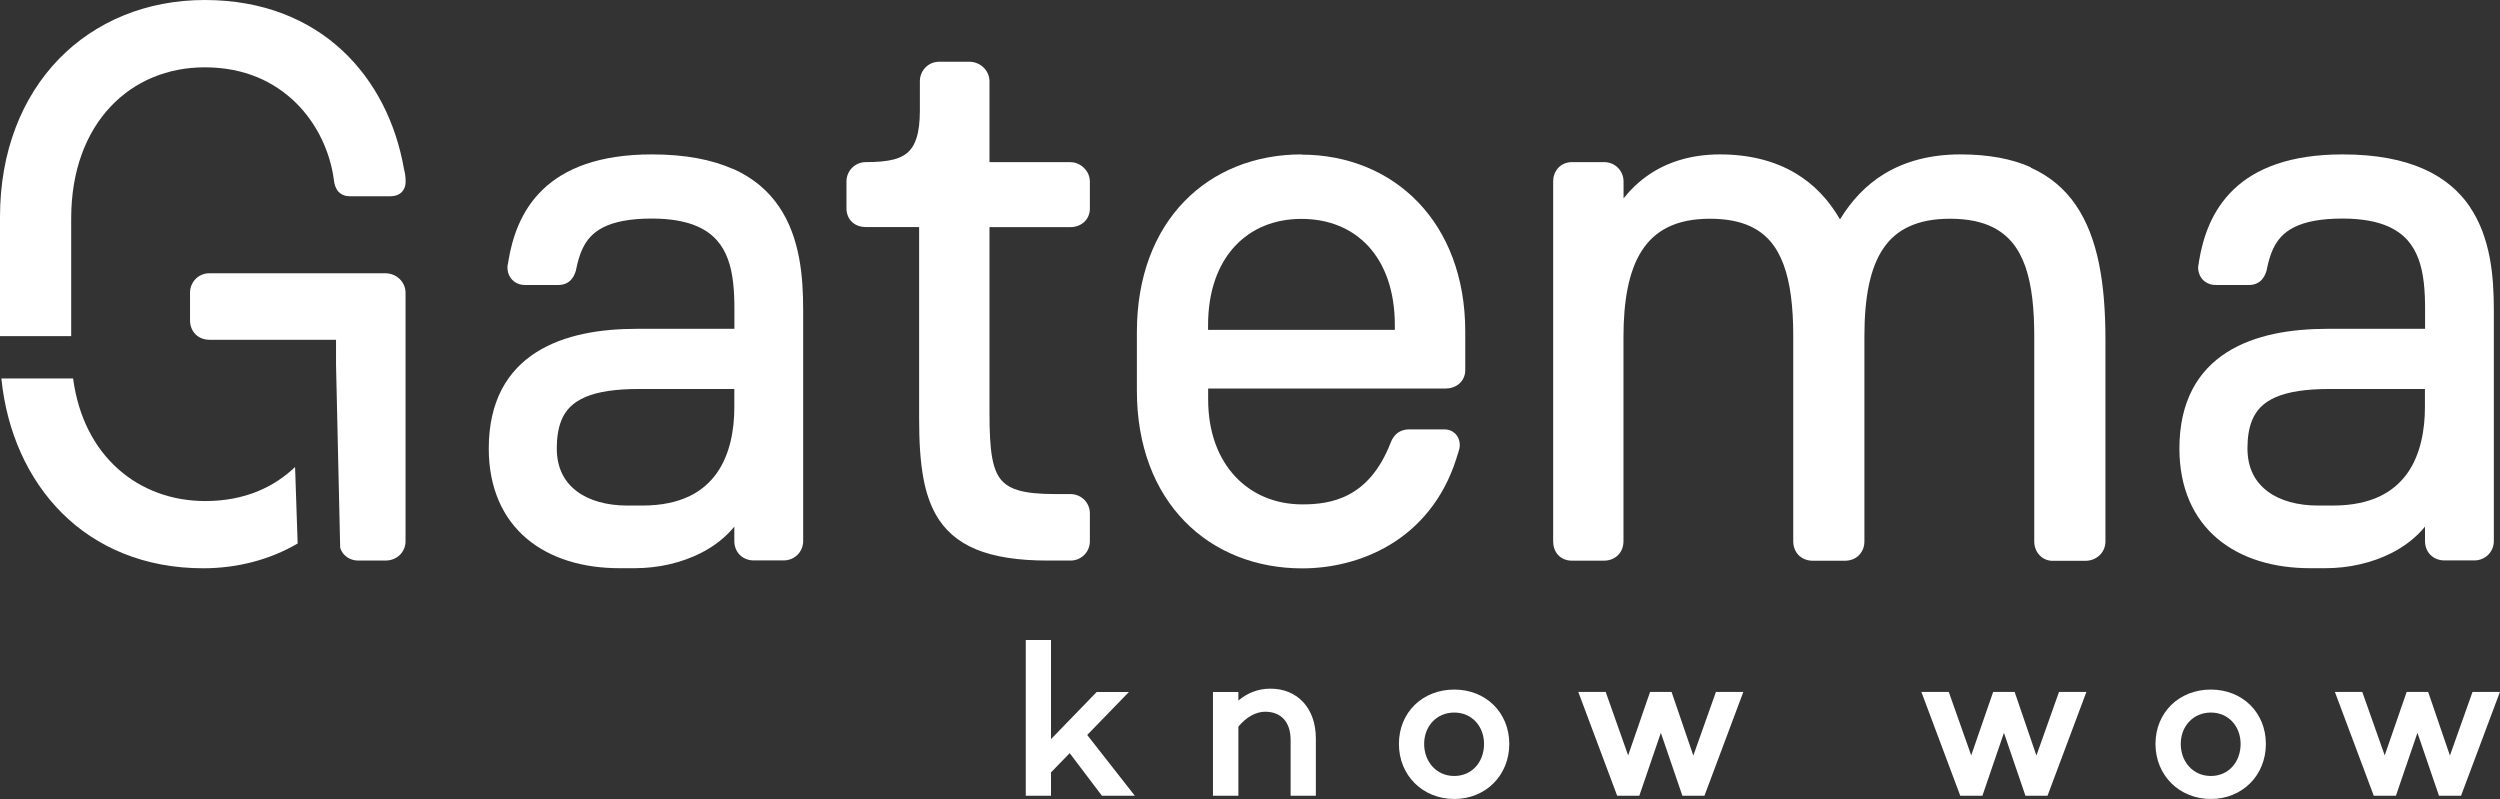 <svg width="97" height="31" viewBox="0 0 97 31" fill="none" xmlns="http://www.w3.org/2000/svg">
<rect x="0" y="0" width="97" height="31" fill="#333333" stroke="none"/>
<g clip-path="url(#clip0_131_509)">
<path d="M28.434 6.554C27.625 6.197 26.601 5.991 25.292 5.991C23.243 5.991 21.912 6.538 21.065 7.35C20.217 8.162 19.876 9.208 19.721 10.149V10.168L19.718 10.187L19.705 10.249L19.695 10.294C19.695 10.313 19.689 10.326 19.689 10.368C19.689 10.555 19.753 10.738 19.882 10.864C20.011 10.993 20.191 11.06 20.378 11.057H21.667C21.873 11.06 22.057 10.973 22.16 10.851C22.267 10.732 22.312 10.6 22.344 10.503L22.35 10.487V10.471C22.412 10.168 22.486 9.894 22.599 9.656C22.769 9.298 23.005 9.021 23.417 8.815C23.829 8.609 24.426 8.48 25.292 8.48C26.046 8.48 26.62 8.593 27.049 8.78C27.69 9.063 28.035 9.498 28.241 10.052C28.447 10.606 28.495 11.286 28.495 11.981V12.758H24.722C23.32 12.758 21.899 12.973 20.8 13.672C20.253 14.02 19.789 14.494 19.466 15.112C19.144 15.73 18.964 16.487 18.964 17.402C18.964 18.942 19.515 20.123 20.439 20.9C21.361 21.676 22.628 22.046 24.029 22.046H24.629C25.534 22.046 26.436 21.843 27.206 21.451C27.706 21.196 28.147 20.855 28.492 20.433V20.993C28.492 21.199 28.566 21.392 28.705 21.531C28.843 21.669 29.037 21.744 29.243 21.744H30.413C30.613 21.744 30.796 21.666 30.935 21.534C31.073 21.402 31.163 21.209 31.163 20.993V12.036C31.163 10.719 31.041 9.218 30.226 8.017C29.82 7.418 29.237 6.902 28.428 6.545M21.773 16.329C21.944 15.901 22.231 15.614 22.711 15.405C23.191 15.199 23.875 15.093 24.777 15.093H28.492V15.811C28.492 16.664 28.328 17.631 27.812 18.355C27.555 18.719 27.213 19.028 26.746 19.254C26.278 19.476 25.686 19.615 24.928 19.615H24.329C23.559 19.615 22.866 19.428 22.383 19.064C21.902 18.7 21.606 18.175 21.603 17.399C21.603 16.97 21.661 16.616 21.773 16.333V16.329Z" fill="white"/>
<path d="M41.536 6.29H38.392V3.147C38.385 2.731 38.04 2.399 37.612 2.396H36.442C36.226 2.396 36.033 2.483 35.901 2.625C35.769 2.763 35.691 2.95 35.691 3.147V4.284C35.691 4.738 35.646 5.092 35.559 5.359C35.495 5.559 35.414 5.707 35.311 5.823C35.159 5.997 34.96 6.11 34.676 6.187C34.392 6.261 34.032 6.29 33.593 6.29C33.377 6.29 33.184 6.38 33.052 6.519C32.92 6.657 32.843 6.844 32.843 7.041V8.087C32.843 8.293 32.92 8.487 33.065 8.619C33.207 8.751 33.4 8.809 33.597 8.809H35.662V16.236C35.662 17.118 35.704 17.901 35.833 18.584C35.93 19.096 36.081 19.553 36.303 19.953C36.639 20.555 37.151 21.016 37.866 21.312C38.582 21.608 39.493 21.75 40.666 21.75H41.536C41.736 21.75 41.92 21.673 42.059 21.541C42.197 21.409 42.287 21.215 42.287 21V19.921C42.287 19.705 42.2 19.512 42.059 19.379C41.92 19.247 41.733 19.17 41.536 19.17H40.937C40.328 19.17 39.861 19.125 39.519 19.025C39.261 18.951 39.078 18.848 38.936 18.716C38.723 18.52 38.588 18.233 38.501 17.785C38.417 17.341 38.392 16.748 38.392 15.998V8.812H41.536C41.723 8.812 41.91 8.751 42.052 8.625C42.197 8.5 42.291 8.306 42.287 8.091V7.044C42.287 6.838 42.197 6.651 42.062 6.519C41.926 6.384 41.743 6.293 41.533 6.293" fill="white"/>
<path d="M50.498 5.991C48.703 5.991 47.098 6.628 45.948 7.817C44.797 9.005 44.111 10.735 44.111 12.883V15.16C44.111 17.308 44.804 19.038 45.964 20.227C47.121 21.415 48.732 22.053 50.527 22.053C51.6 22.053 52.831 21.798 53.933 21.135C55.035 20.471 56.002 19.392 56.511 17.782V17.776C56.54 17.679 56.566 17.602 56.591 17.524C56.617 17.447 56.64 17.363 56.64 17.26C56.64 17.099 56.578 16.941 56.469 16.832C56.359 16.719 56.201 16.658 56.04 16.661H54.661C54.455 16.661 54.278 16.742 54.165 16.851C54.052 16.961 53.994 17.083 53.959 17.173C53.524 18.288 52.94 18.867 52.335 19.189C51.729 19.512 51.081 19.57 50.53 19.57C49.48 19.57 48.577 19.183 47.926 18.487C47.276 17.792 46.876 16.78 46.876 15.495V15.076H56.072C56.269 15.076 56.462 15.019 56.611 14.893C56.759 14.771 56.856 14.571 56.852 14.358V12.861C56.852 10.758 56.166 9.034 55.022 7.846C53.878 6.654 52.28 6 50.498 6M46.873 12.622C46.873 11.276 47.269 10.249 47.91 9.556C48.551 8.864 49.444 8.493 50.498 8.493C51.564 8.493 52.457 8.867 53.095 9.556C53.73 10.249 54.12 11.276 54.12 12.622V12.8H46.873V12.622Z" fill="white"/>
<path d="M78.797 6.49C78.052 6.158 77.147 5.991 76.061 5.991C74.917 5.991 73.931 6.248 73.113 6.744C72.413 7.17 71.843 7.769 71.392 8.513C70.957 7.756 70.383 7.153 69.681 6.731C68.859 6.239 67.867 5.991 66.739 5.991C65.585 5.991 64.686 6.303 64.003 6.76C63.594 7.034 63.262 7.36 62.994 7.695V7.041C62.994 6.844 62.917 6.657 62.785 6.519C62.653 6.38 62.459 6.29 62.243 6.29H60.983C60.768 6.29 60.574 6.384 60.449 6.525C60.323 6.67 60.262 6.854 60.262 7.041V21C60.262 21.196 60.323 21.389 60.452 21.531C60.581 21.676 60.777 21.753 60.98 21.753H62.24C62.447 21.753 62.64 21.679 62.778 21.541C62.917 21.402 62.991 21.209 62.991 21.003V13.067C62.991 11.695 63.188 10.532 63.694 9.74C63.948 9.344 64.274 9.034 64.702 8.822C65.131 8.606 65.669 8.487 66.346 8.487C66.987 8.487 67.502 8.59 67.912 8.78C68.527 9.067 68.93 9.543 69.197 10.252C69.465 10.96 69.578 11.898 69.578 13.038V21.006C69.578 21.212 69.652 21.405 69.79 21.544C69.929 21.682 70.122 21.756 70.328 21.756H71.588C71.795 21.756 71.988 21.682 72.126 21.544C72.265 21.405 72.339 21.212 72.339 21.006V13.038C72.339 11.547 72.558 10.393 73.071 9.643C73.325 9.266 73.651 8.983 74.07 8.79C74.492 8.593 75.014 8.487 75.665 8.487C76.358 8.487 76.896 8.606 77.318 8.815C77.949 9.131 78.339 9.643 78.591 10.364C78.839 11.083 78.929 11.998 78.929 13.041V21.009C78.929 21.215 79.003 21.405 79.135 21.544C79.267 21.682 79.454 21.763 79.651 21.76H80.911C81.117 21.76 81.31 21.686 81.455 21.553C81.6 21.422 81.691 21.225 81.691 21.009V13.192C81.691 11.015 81.41 9.234 80.547 7.965C80.115 7.331 79.535 6.835 78.79 6.503" fill="white"/>
<path d="M95.833 8.026C95.427 7.427 94.844 6.912 94.035 6.554C93.227 6.197 92.202 5.991 90.894 5.991C88.844 5.991 87.513 6.538 86.666 7.35C85.818 8.162 85.473 9.208 85.319 10.149V10.168L85.316 10.187L85.306 10.249L85.296 10.294C85.296 10.31 85.29 10.326 85.287 10.368C85.287 10.555 85.354 10.738 85.48 10.864C85.609 10.993 85.789 11.06 85.976 11.057H87.265C87.471 11.06 87.655 10.973 87.758 10.851C87.865 10.732 87.91 10.6 87.942 10.503L87.948 10.487V10.471C88.01 10.168 88.084 9.894 88.196 9.656C88.367 9.298 88.606 9.021 89.015 8.815C89.427 8.609 90.023 8.48 90.89 8.48C91.647 8.48 92.218 8.593 92.647 8.78C93.291 9.063 93.632 9.498 93.839 10.052C94.045 10.606 94.093 11.286 94.093 11.981V12.758H90.32C88.918 12.758 87.497 12.973 86.398 13.672C85.85 14.02 85.386 14.494 85.064 15.112C84.742 15.73 84.561 16.487 84.561 17.402C84.561 18.942 85.112 20.123 86.037 20.9C86.959 21.676 88.222 22.046 89.627 22.046H90.227C91.132 22.046 92.034 21.843 92.804 21.451C93.304 21.196 93.745 20.855 94.09 20.433V20.993C94.09 21.199 94.164 21.392 94.303 21.531C94.441 21.669 94.635 21.744 94.841 21.744H96.011C96.207 21.744 96.394 21.666 96.533 21.534C96.671 21.402 96.761 21.209 96.761 20.993V12.036C96.761 10.719 96.639 9.218 95.824 8.017M87.371 16.329C87.545 15.901 87.829 15.614 88.309 15.405C88.789 15.199 89.472 15.093 90.375 15.093H94.087V15.811C94.087 16.664 93.922 17.631 93.41 18.355C93.152 18.719 92.808 19.028 92.344 19.254C91.876 19.476 91.283 19.615 90.526 19.615H89.927C89.157 19.615 88.464 19.428 87.981 19.064C87.5 18.7 87.204 18.175 87.201 17.399C87.201 16.97 87.259 16.616 87.371 16.333V16.329Z" fill="white"/>
<path d="M11.446 18.123C10.637 18.893 9.509 19.438 7.972 19.441C6.67 19.441 5.488 19.006 4.579 18.194C3.677 17.389 3.039 16.207 2.836 14.684H0.055V14.703C0.264 16.742 1.073 18.578 2.407 19.908C3.741 21.238 5.607 22.049 7.885 22.049C9.235 22.049 10.502 21.702 11.549 21.087L11.449 18.123" fill="white"/>
<path d="M2.762 13.041V8.48C2.762 6.599 3.351 5.137 4.286 4.142C5.22 3.147 6.506 2.612 7.946 2.612C9.49 2.612 10.656 3.176 11.488 3.997C12.319 4.818 12.809 5.91 12.951 6.954C12.97 7.137 13.012 7.298 13.125 7.43C13.183 7.495 13.26 7.546 13.337 7.575C13.418 7.604 13.498 7.614 13.576 7.614H15.165C15.313 7.614 15.464 7.569 15.574 7.466C15.683 7.363 15.738 7.215 15.738 7.073C15.738 6.954 15.738 6.796 15.674 6.551C15.364 4.786 14.565 3.147 13.27 1.949C11.974 0.747 10.186 0 7.943 0C5.697 0 3.703 0.825 2.278 2.296C0.854 3.768 0 5.878 0 8.419V13.041H2.762Z" fill="white"/>
<path d="M14.955 10.603H8.124C7.908 10.603 7.714 10.69 7.582 10.832C7.45 10.97 7.373 11.157 7.373 11.353V12.432C7.373 12.638 7.447 12.832 7.585 12.97C7.724 13.109 7.917 13.183 8.124 13.183H13.038V14.146L13.199 21.254C13.234 21.36 13.289 21.46 13.37 21.537C13.508 21.676 13.702 21.75 13.908 21.75H14.955C15.161 21.75 15.358 21.676 15.5 21.544C15.645 21.412 15.735 21.215 15.735 21V11.353C15.732 10.938 15.384 10.606 14.955 10.603Z" fill="white"/>
<path d="M40.779 29.973V30.875H39.8V24.832H40.779V28.678L42.551 26.849H43.802L42.184 28.517L44.031 30.875H42.755L41.504 29.222L40.779 29.969V29.973Z" fill="white"/>
<path d="M51.055 28.652V30.875H50.076V28.713C50.076 28.008 49.702 27.615 49.086 27.615C48.738 27.615 48.355 27.818 48.049 28.195V30.875H47.063V26.849H48.049V27.18C48.397 26.89 48.806 26.72 49.293 26.72C50.35 26.72 51.055 27.486 51.055 28.652Z" fill="white"/>
<path d="M58.56 28.865C58.56 30.089 57.642 31 56.424 31C55.206 31 54.278 30.089 54.278 28.865C54.278 27.641 55.196 26.755 56.424 26.755C57.651 26.755 58.56 27.647 58.56 28.865ZM57.581 28.865C57.581 28.185 57.113 27.647 56.424 27.647C55.734 27.647 55.257 28.185 55.257 28.865C55.257 29.544 55.724 30.108 56.424 30.108C57.123 30.108 57.581 29.554 57.581 28.865Z" fill="white"/>
<path d="M66.136 30.874H65.276L64.441 28.433L63.606 30.874H62.746L61.238 26.848H62.301L63.172 29.309L64.022 26.848H64.857L65.701 29.316L66.578 26.848H67.641L66.133 30.874H66.136Z" fill="white"/>
<path d="M79.448 30.874H78.587L77.753 28.433L76.918 30.874H76.058L74.55 26.848H75.613L76.483 29.309L77.334 26.848H78.168L79.013 29.316L79.889 26.848H80.952L79.444 30.874H79.448Z" fill="white"/>
<path d="M87.916 28.865C87.916 30.089 86.998 31 85.78 31C84.562 31 83.633 30.089 83.633 28.865C83.633 27.641 84.552 26.755 85.78 26.755C87.007 26.755 87.916 27.647 87.916 28.865ZM86.936 28.865C86.936 28.185 86.469 27.647 85.78 27.647C85.09 27.647 84.613 28.185 84.613 28.865C84.613 29.544 85.08 30.108 85.78 30.108C86.479 30.108 86.936 29.554 86.936 28.865Z" fill="white"/>
<path d="M95.492 30.874H94.632L93.797 28.433L92.962 30.874H92.102L90.594 26.848H91.657L92.527 29.309L93.378 26.848H94.213L95.057 29.316L95.933 26.848H96.997L95.489 30.874H95.492Z" fill="white"/>
</g>
<defs>
<clipPath id="clip0_131_509">
<rect width="97" height="31" fill="white"/>
</clipPath>
</defs>
</svg>
